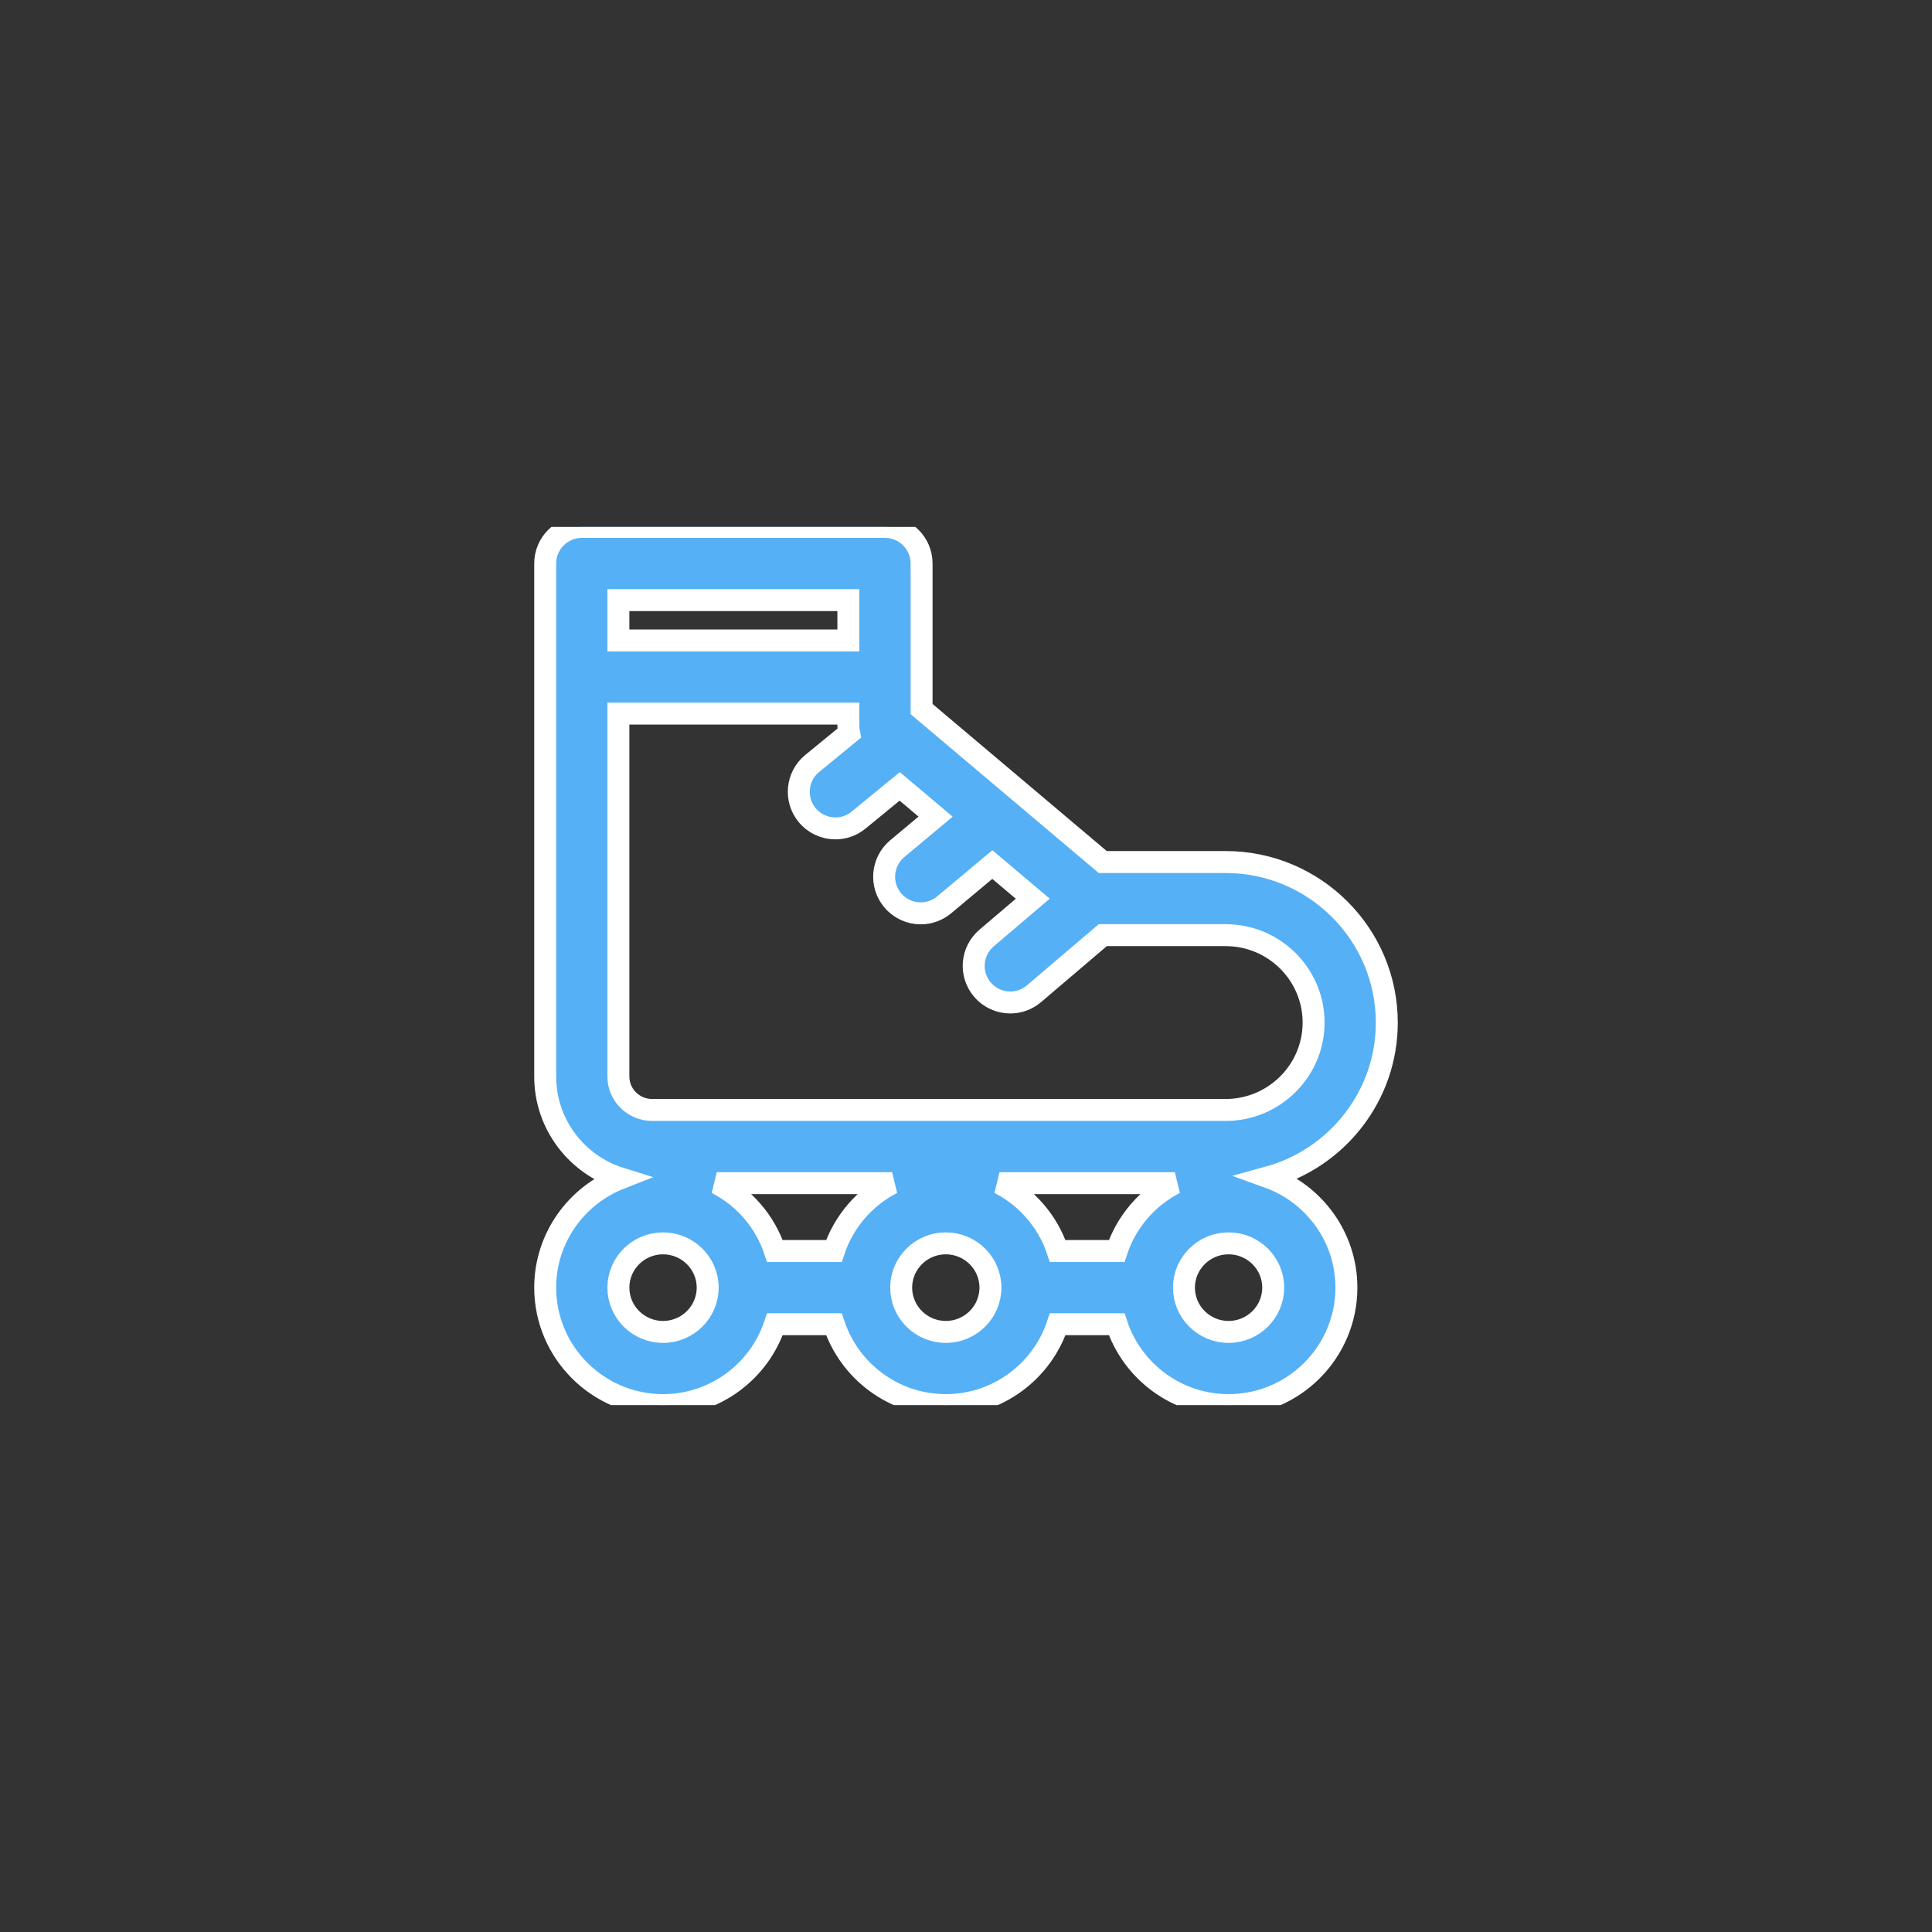 <svg width="88" height="88" viewBox="0 0 88 88" fill="none" xmlns="http://www.w3.org/2000/svg">
<rect x="0" y="0" width="88" height="88" fill="#333333" stroke="none"/>
<g clip-path="url(#clip0_3896:268408)">
<path d="M57.778 53.622C60.879 52.767 63.167 49.937 63.167 46.578C63.167 42.545 59.874 39.264 55.827 39.264H50.228L41.977 32.297V25.667C41.977 24.747 41.23 24 40.31 24H26.5C25.58 24 24.833 24.747 24.833 25.667V49.038C24.833 51.21 26.272 53.053 28.249 53.671C26.253 54.452 24.833 56.386 24.833 58.649C24.833 61.599 27.241 64 30.2 64C32.576 64 34.593 62.452 35.297 60.316H37.983C38.688 62.452 40.705 64 43.08 64C45.455 64 47.472 62.452 48.177 60.316H50.862C51.568 62.452 53.584 64 55.96 64C58.919 64 61.327 61.599 61.327 58.649C61.327 56.336 59.843 54.367 57.778 53.622ZM28.167 27.333H38.642V29.171H28.167V27.333ZM28.167 49.035V32.504H38.642V33.07C38.642 33.181 38.657 33.289 38.678 33.396L36.993 34.777C36.282 35.36 36.178 36.41 36.761 37.122C37.091 37.523 37.568 37.732 38.051 37.732C38.422 37.732 38.797 37.608 39.107 37.354L40.981 35.818L42.614 37.197L40.868 38.657C40.163 39.248 40.069 40.299 40.659 41.004C40.989 41.398 41.462 41.602 41.938 41.602C42.316 41.602 42.695 41.474 43.007 41.213L45.199 39.379L47.042 40.935L44.937 42.727C44.236 43.323 44.152 44.375 44.748 45.076C45.078 45.462 45.546 45.662 46.017 45.662C46.399 45.662 46.783 45.531 47.097 45.263L50.231 42.595H55.826C58.035 42.595 59.833 44.381 59.833 46.575C59.833 48.771 58.035 50.557 55.826 50.557H29.704C28.856 50.557 28.167 49.874 28.167 49.035ZM30.2 60.667C29.078 60.667 28.167 59.762 28.167 58.649C28.167 57.538 29.079 56.633 30.2 56.633C31.322 56.633 32.234 57.538 32.234 58.649C32.234 59.762 31.322 60.667 30.2 60.667ZM37.983 56.983H35.297C34.854 55.639 33.891 54.531 32.646 53.892H40.635C39.389 54.532 38.427 55.639 37.983 56.983ZM43.08 60.667C41.958 60.667 41.047 59.762 41.047 58.649C41.047 57.538 41.959 56.633 43.08 56.633C44.201 56.633 45.113 57.538 45.113 58.649C45.113 59.762 44.202 60.667 43.08 60.667ZM50.862 56.983H48.177C47.733 55.639 46.77 54.531 45.525 53.892H53.514C52.269 54.532 51.306 55.639 50.862 56.983ZM55.96 60.667C54.838 60.667 53.927 59.762 53.927 58.649C53.927 57.538 54.839 56.633 55.96 56.633C57.081 56.633 57.993 57.538 57.993 58.649C57.993 59.762 57.081 60.667 55.96 60.667Z" fill="#55B0F6" stroke="white"/>
</g>
<defs>
<clipPath id="clip0_3896:268408">
<rect width="40" height="40" fill="white" transform="translate(24 24)"/>
</clipPath>
</defs>
</svg>
